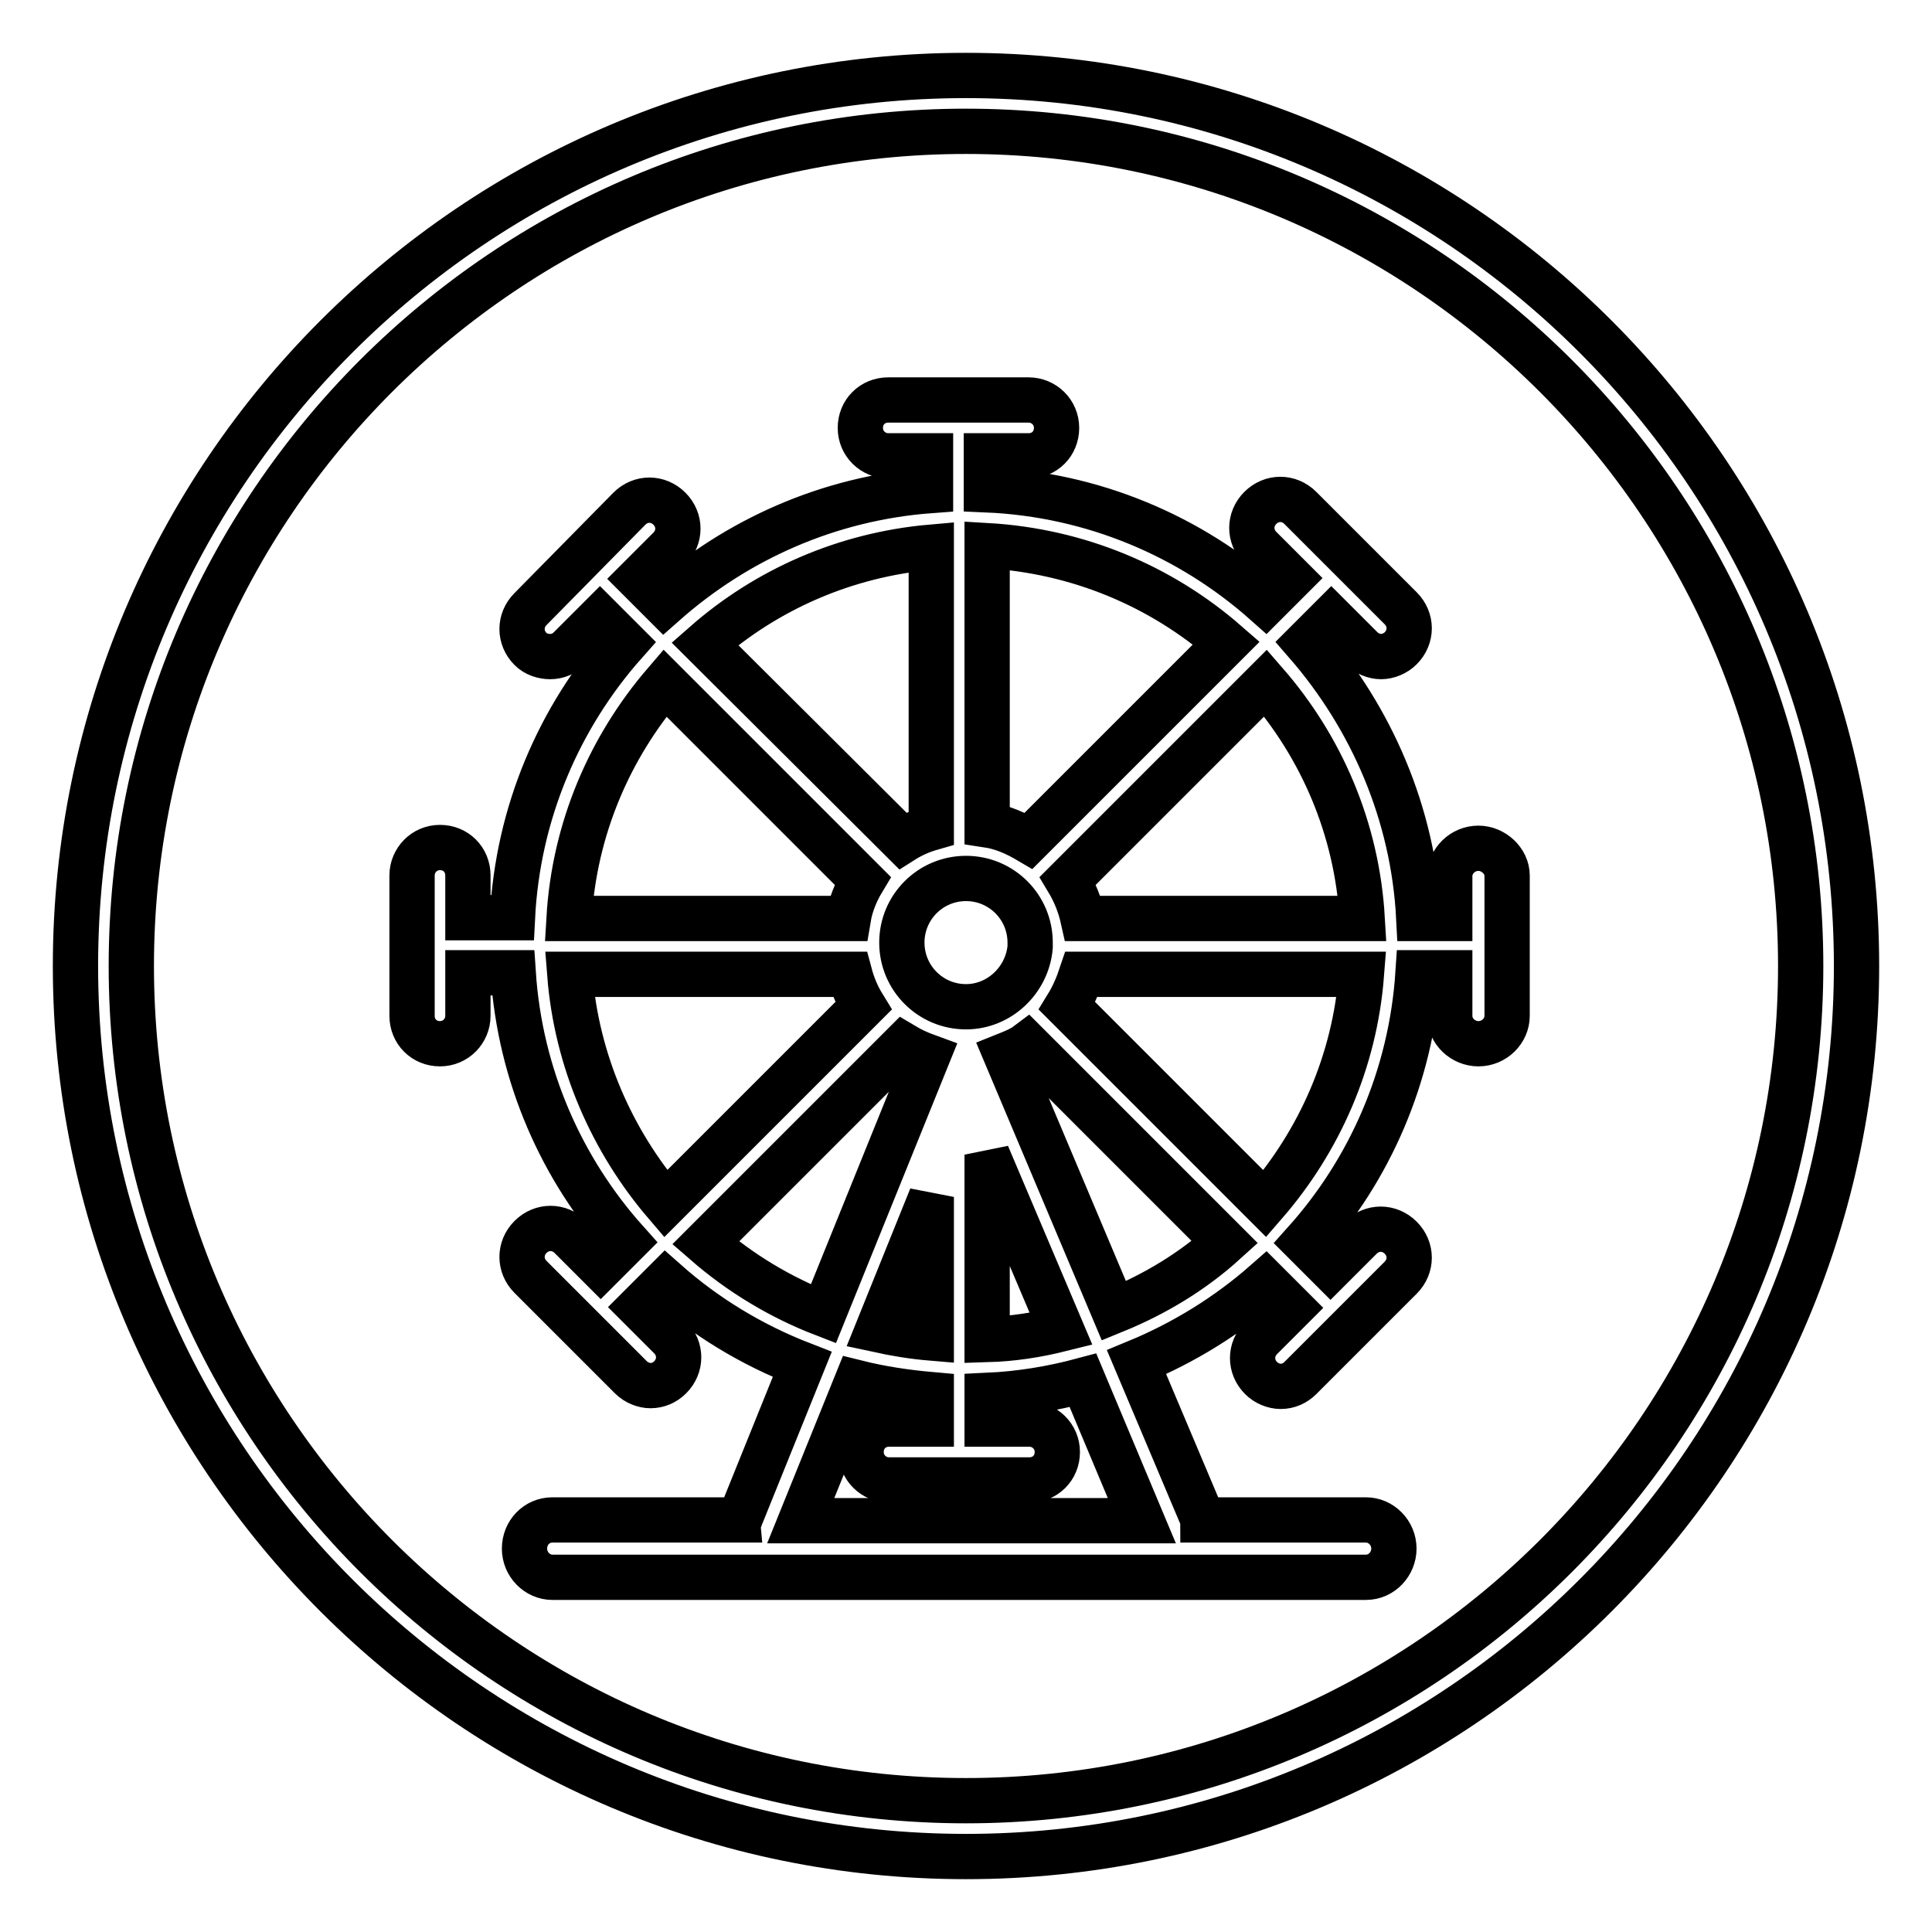 <?xml version="1.0" encoding="utf-8"?>
<!-- Svg Vector Icons : http://www.onlinewebfonts.com/icon -->
<!DOCTYPE svg PUBLIC "-//W3C//DTD SVG 1.1//EN" "http://www.w3.org/Graphics/SVG/1.1/DTD/svg11.dtd">
<svg version="1.1" xmlns="http://www.w3.org/2000/svg" xmlns:xlink="http://www.w3.org/1999/xlink" x="0px" y="0px" viewBox="0 0 256 256" enable-background="new 0 0 256 256" xml:space="preserve">
<g> <path stroke-width="6" fill-opacity="0" stroke="#000000"  d="M195.9,112.4c-2.1,0-3.8,1.7-3.8,3.7v5.6h-4.1c-0.7-13.9-6.3-26.6-14.9-36.5l3.3-3.3l4,4 c0.7,0.7,1.7,1.1,2.6,1.1s1.9-0.4,2.6-1.1c1.5-1.5,1.5-3.8,0-5.3l-13.3-13.3c-1.5-1.5-3.8-1.5-5.3,0c-1.5,1.5-1.5,3.8,0,5.3l4,4 l-3.3,3.3c-9.9-8.8-22.8-14.4-37-15v-4.5h5.6c2.1,0,3.7-1.6,3.7-3.7s-1.7-3.7-3.7-3.7h-18.6c-2.1,0-3.7,1.6-3.7,3.7 s1.7,3.7,3.7,3.7h5.6V65c-13.5,1-25.7,6.5-35.3,15l-3.3-3.3l4-4c1.5-1.5,1.5-3.8,0-5.3c-1.5-1.5-3.8-1.5-5.3,0L70.3,80.7 c-1.5,1.5-1.5,3.8,0,5.3C71,86.7,72,87,72.9,87c1,0,1.9-0.4,2.6-1.1l4-4l3.3,3.3c-8.7,9.8-14.2,22.5-14.9,36.4h-5.9v-5.6 c0-2.1-1.6-3.7-3.7-3.7c-2.1,0-3.7,1.7-3.7,3.7v18.6c0,2.1,1.6,3.7,3.7,3.7c2.1,0,3.7-1.7,3.7-3.7v-5.7H68c0.9,13.6,6.4,26,15,35.6 l-3.4,3.4l-4-4c-1.5-1.5-3.8-1.5-5.3,0c-1.5,1.5-1.5,3.8,0,5.3l13.3,13.3c0.7,0.7,1.7,1.1,2.6,1.1c1,0,1.9-0.4,2.6-1.1 c1.5-1.5,1.5-3.8,0-5.3l-4-4l3.4-3.4c5.3,4.7,11.4,8.4,18.1,11l-8.2,20.3c0,0.1-0.1,0.2-0.1,0.3H73.2c-2.1,0-3.7,1.7-3.7,3.8 c0,2.1,1.7,3.8,3.7,3.8H181c2.1,0,3.7-1.8,3.7-3.8c0-2.1-1.7-3.8-3.7-3.8h-21.6c0-0.1-0.1-0.2-0.1-0.3l-8.7-20.6 c6.3-2.6,12.1-6.2,17.1-10.6l3.4,3.4l-4,4c-1.5,1.5-1.5,3.8,0,5.3c0.7,0.7,1.7,1.1,2.6,1.1c1,0,1.9-0.4,2.6-1.1l13.3-13.3 c1.5-1.5,1.5-3.8,0-5.3c-1.5-1.5-3.8-1.5-5.3,0l-4,4l-3.4-3.4c8.6-9.6,14.1-22,15-35.7h4.2v5.7c0,2.1,1.8,3.7,3.8,3.7 c2.1,0,3.8-1.7,3.8-3.7v-18.6C199.7,114.1,197.9,112.4,195.9,112.4z M180.5,121.7h-37c-0.4-1.8-1.1-3.5-2-5l26.2-26.2 C175.1,99,179.8,109.8,180.5,121.7z M123.4,177.3c-2.4-0.2-4.8-0.6-7.1-1.1l7.1-17.6V177.3z M130.8,153l9.8,23.1 c-3.2,0.8-6.4,1.3-9.8,1.4V153z M128,133.4c-4.7,0-8.5-3.8-8.5-8.5c0-4.7,3.8-8.5,8.5-8.5c4.7,0,8.5,3.8,8.5,8.5c0,0,0,0,0,0 c0,0.2,0,0.3,0,0.5c0,0,0,0.1,0,0.1C136.1,129.9,132.4,133.4,128,133.4z M162.5,85.2l-26.2,26.2c-1.7-1-3.5-1.8-5.5-2.1V72.3 C142.9,73,153.9,77.7,162.5,85.2z M123.4,72.5v37.2c-1.4,0.4-2.7,1-3.8,1.7L93.4,85.3C101.6,78.1,112,73.5,123.4,72.5z M88.1,90.5 l26.2,26.2c-0.9,1.5-1.6,3.2-1.9,5h-37C76.1,109.8,80.8,99,88.1,90.5z M75.5,129.1h37.1c0.4,1.5,1,2.9,1.8,4.2l-26.2,26.2 C81.1,151.2,76.4,140.6,75.5,129.1z M93.5,164.7l26.2-26.2c1,0.6,2.1,1.1,3.2,1.5l-13.8,34.1C103.4,171.9,98.1,168.7,93.5,164.7z  M151.3,201.5h-45.2l7.4-18.3c3.2,0.8,6.5,1.3,9.9,1.6v3.9h-5.6c-2.1,0-3.7,1.6-3.7,3.7s1.7,3.7,3.7,3.7h18.6 c2.1,0,3.7-1.6,3.7-3.7s-1.7-3.7-3.7-3.7h-5.6v-3.8c4.4-0.2,8.6-0.9,12.7-2L151.3,201.5z M147.6,173.7l-14.3-33.9 c1-0.4,2-0.8,2.8-1.4l26.2,26.2C158,168.5,153,171.5,147.6,173.7z M167.6,159.5l-26.2-26.2c0.8-1.3,1.4-2.7,1.9-4.2h37.1 C179.5,140.7,174.8,151.2,167.6,159.5z M128,10C62.9,10,10,62.9,10,128c0,65.1,52.9,118,118,118c65.1,0,118-52.9,118-118 C246,62.9,193.1,10,128,10z M128,238.6C67,238.6,17.4,189,17.4,128C17.4,67,67,17.4,128,17.4c61,0,110.6,49.6,110.6,110.6 C238.6,189,189,238.6,128,238.6z"/></g>
</svg>